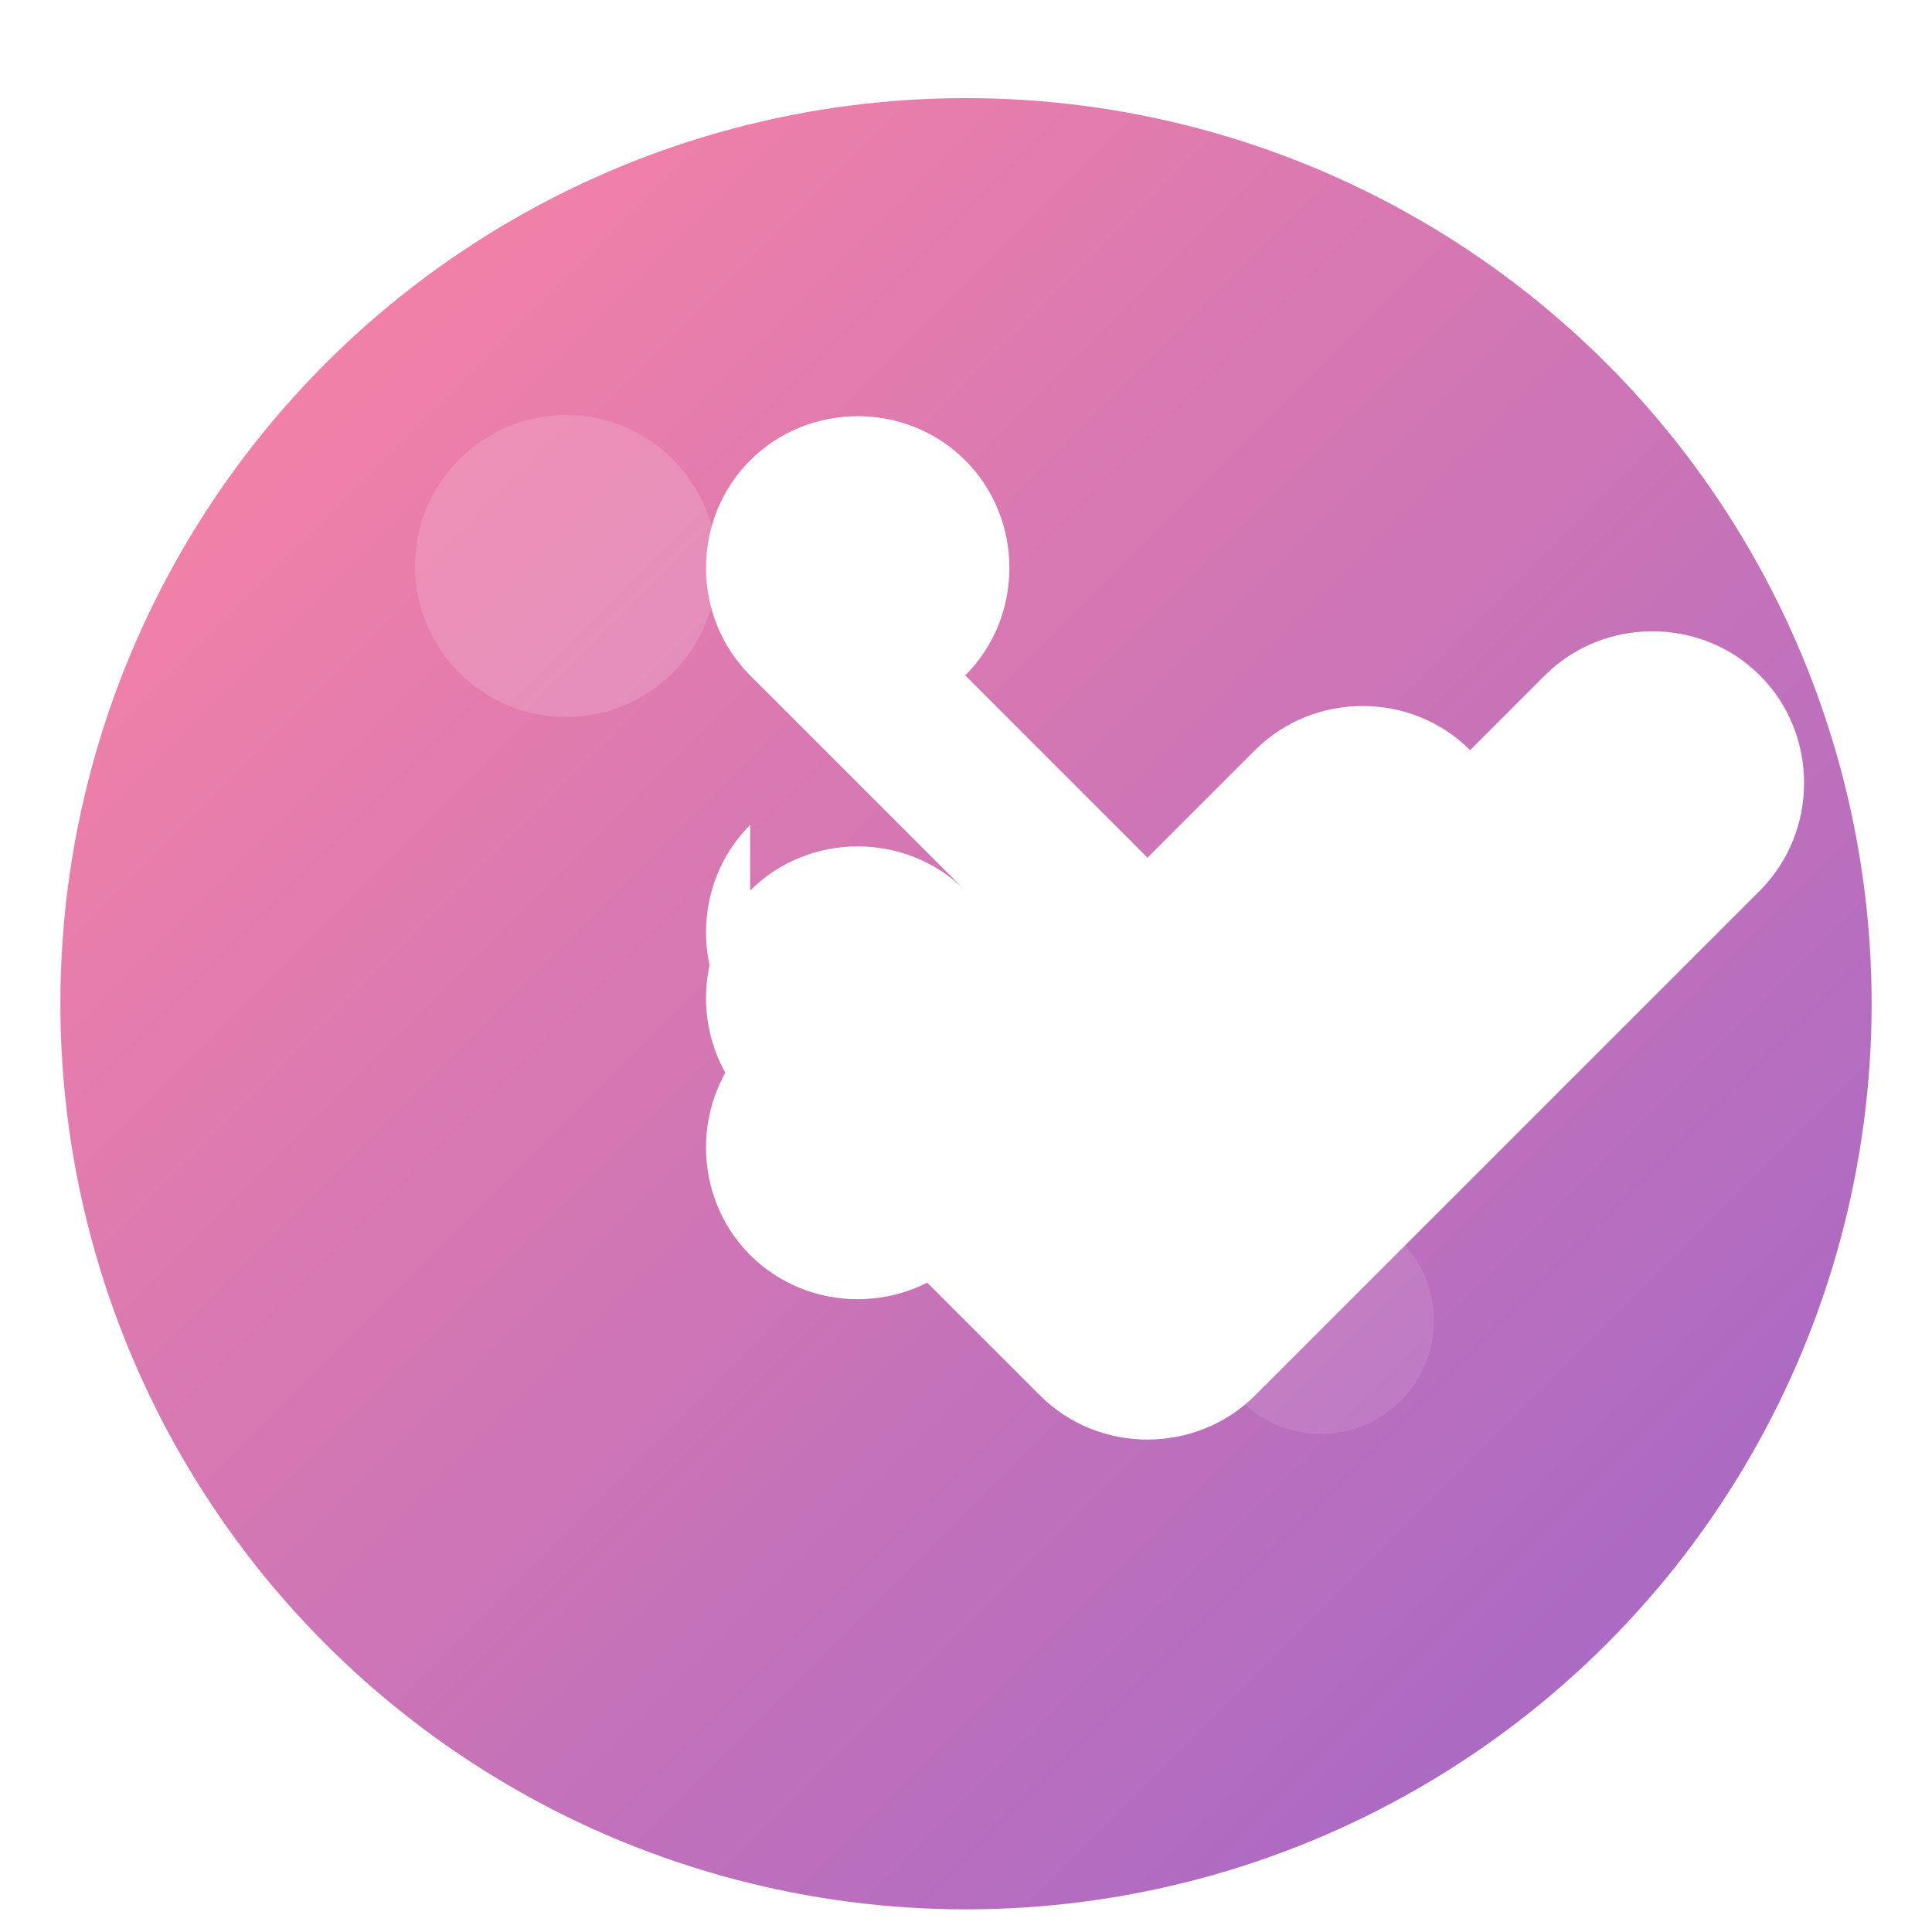 <svg xmlns="http://www.w3.org/2000/svg" viewBox="0 0 512 512" width="512" height="512">
  <!-- 背景圆形 -->
  <defs>
    <linearGradient id="bgGradient" x1="0%" y1="0%" x2="100%" y2="100%">
      <stop offset="0%" stop-color="#ff85a2" />
      <stop offset="100%" stop-color="#9d65c9" />
    </linearGradient>
    <filter id="shadow" x="-20%" y="-20%" width="140%" height="140%">
      <feGaussianBlur in="SourceAlpha" stdDeviation="15" />
      <feOffset dx="0" dy="10" result="offsetblur" />
      <feComponentTransfer>
        <feFuncA type="linear" slope="0.3" />
      </feComponentTransfer>
      <feMerge>
        <feMergeNode />
        <feMergeNode in="SourceGraphic" />
      </feMerge>
    </filter>
  </defs>
  
  <!-- 主圆形背景 -->
  <circle cx="256" cy="256" r="240" fill="url(#bgGradient)" filter="url(#shadow)" />
  
  <!-- 剪刀图标 -->
  <g fill="white" transform="translate(128, 128) scale(1.2)">
    <!-- 剪刀手柄 -->
    <path d="M170.5,106.5 L106.5,170.5 C93.5,183.5 72,183.5 59,170.5 C46,157.5 46,136 59,123 C72,110 93.5,110 106.5,123 L170.5,59 C183.5,46 205,46 218,59 C231,72 231,93.5 218,106.5 C205,119.5 183.5,119.5 170.5,106.5 Z" />
    
    <!-- 剪刀刀刃 -->
    <path d="M59,170.5 L123,106.5 L59,42.5 C46,29.5 46,8 59,-5 C72,-18 93.5,-18 106.5,-5 C119.5,8 119.5,29.5 106.5,42.5 L170.5,106.5 L234.5,42.5 C247.5,29.5 269,29.5 282,42.5 C295,55.5 295,77 282,90 L170.5,201.5 C157.5,214.5 136,214.5 123,201.5 L59,137.5 C46,124.5 46,103 59,90 C72,77 93.5,77 106.5,90 L123,106.5 L106.5,123 C93.5,136 72,136 59,123 C46,110 46,88.5 59,75.5 L59,170.5 Z" />
    
    <!-- 剪刀圆形手柄 -->
    <circle cx="82.75" cy="147" r="25" />
    <circle cx="194.75" cy="82.75" r="25" />
  </g>
  
  <!-- 透明效果装饰 -->
  <circle cx="150" cy="150" r="40" fill="white" opacity="0.15" />
  <circle cx="350" cy="350" r="30" fill="white" opacity="0.1" />
</svg> 